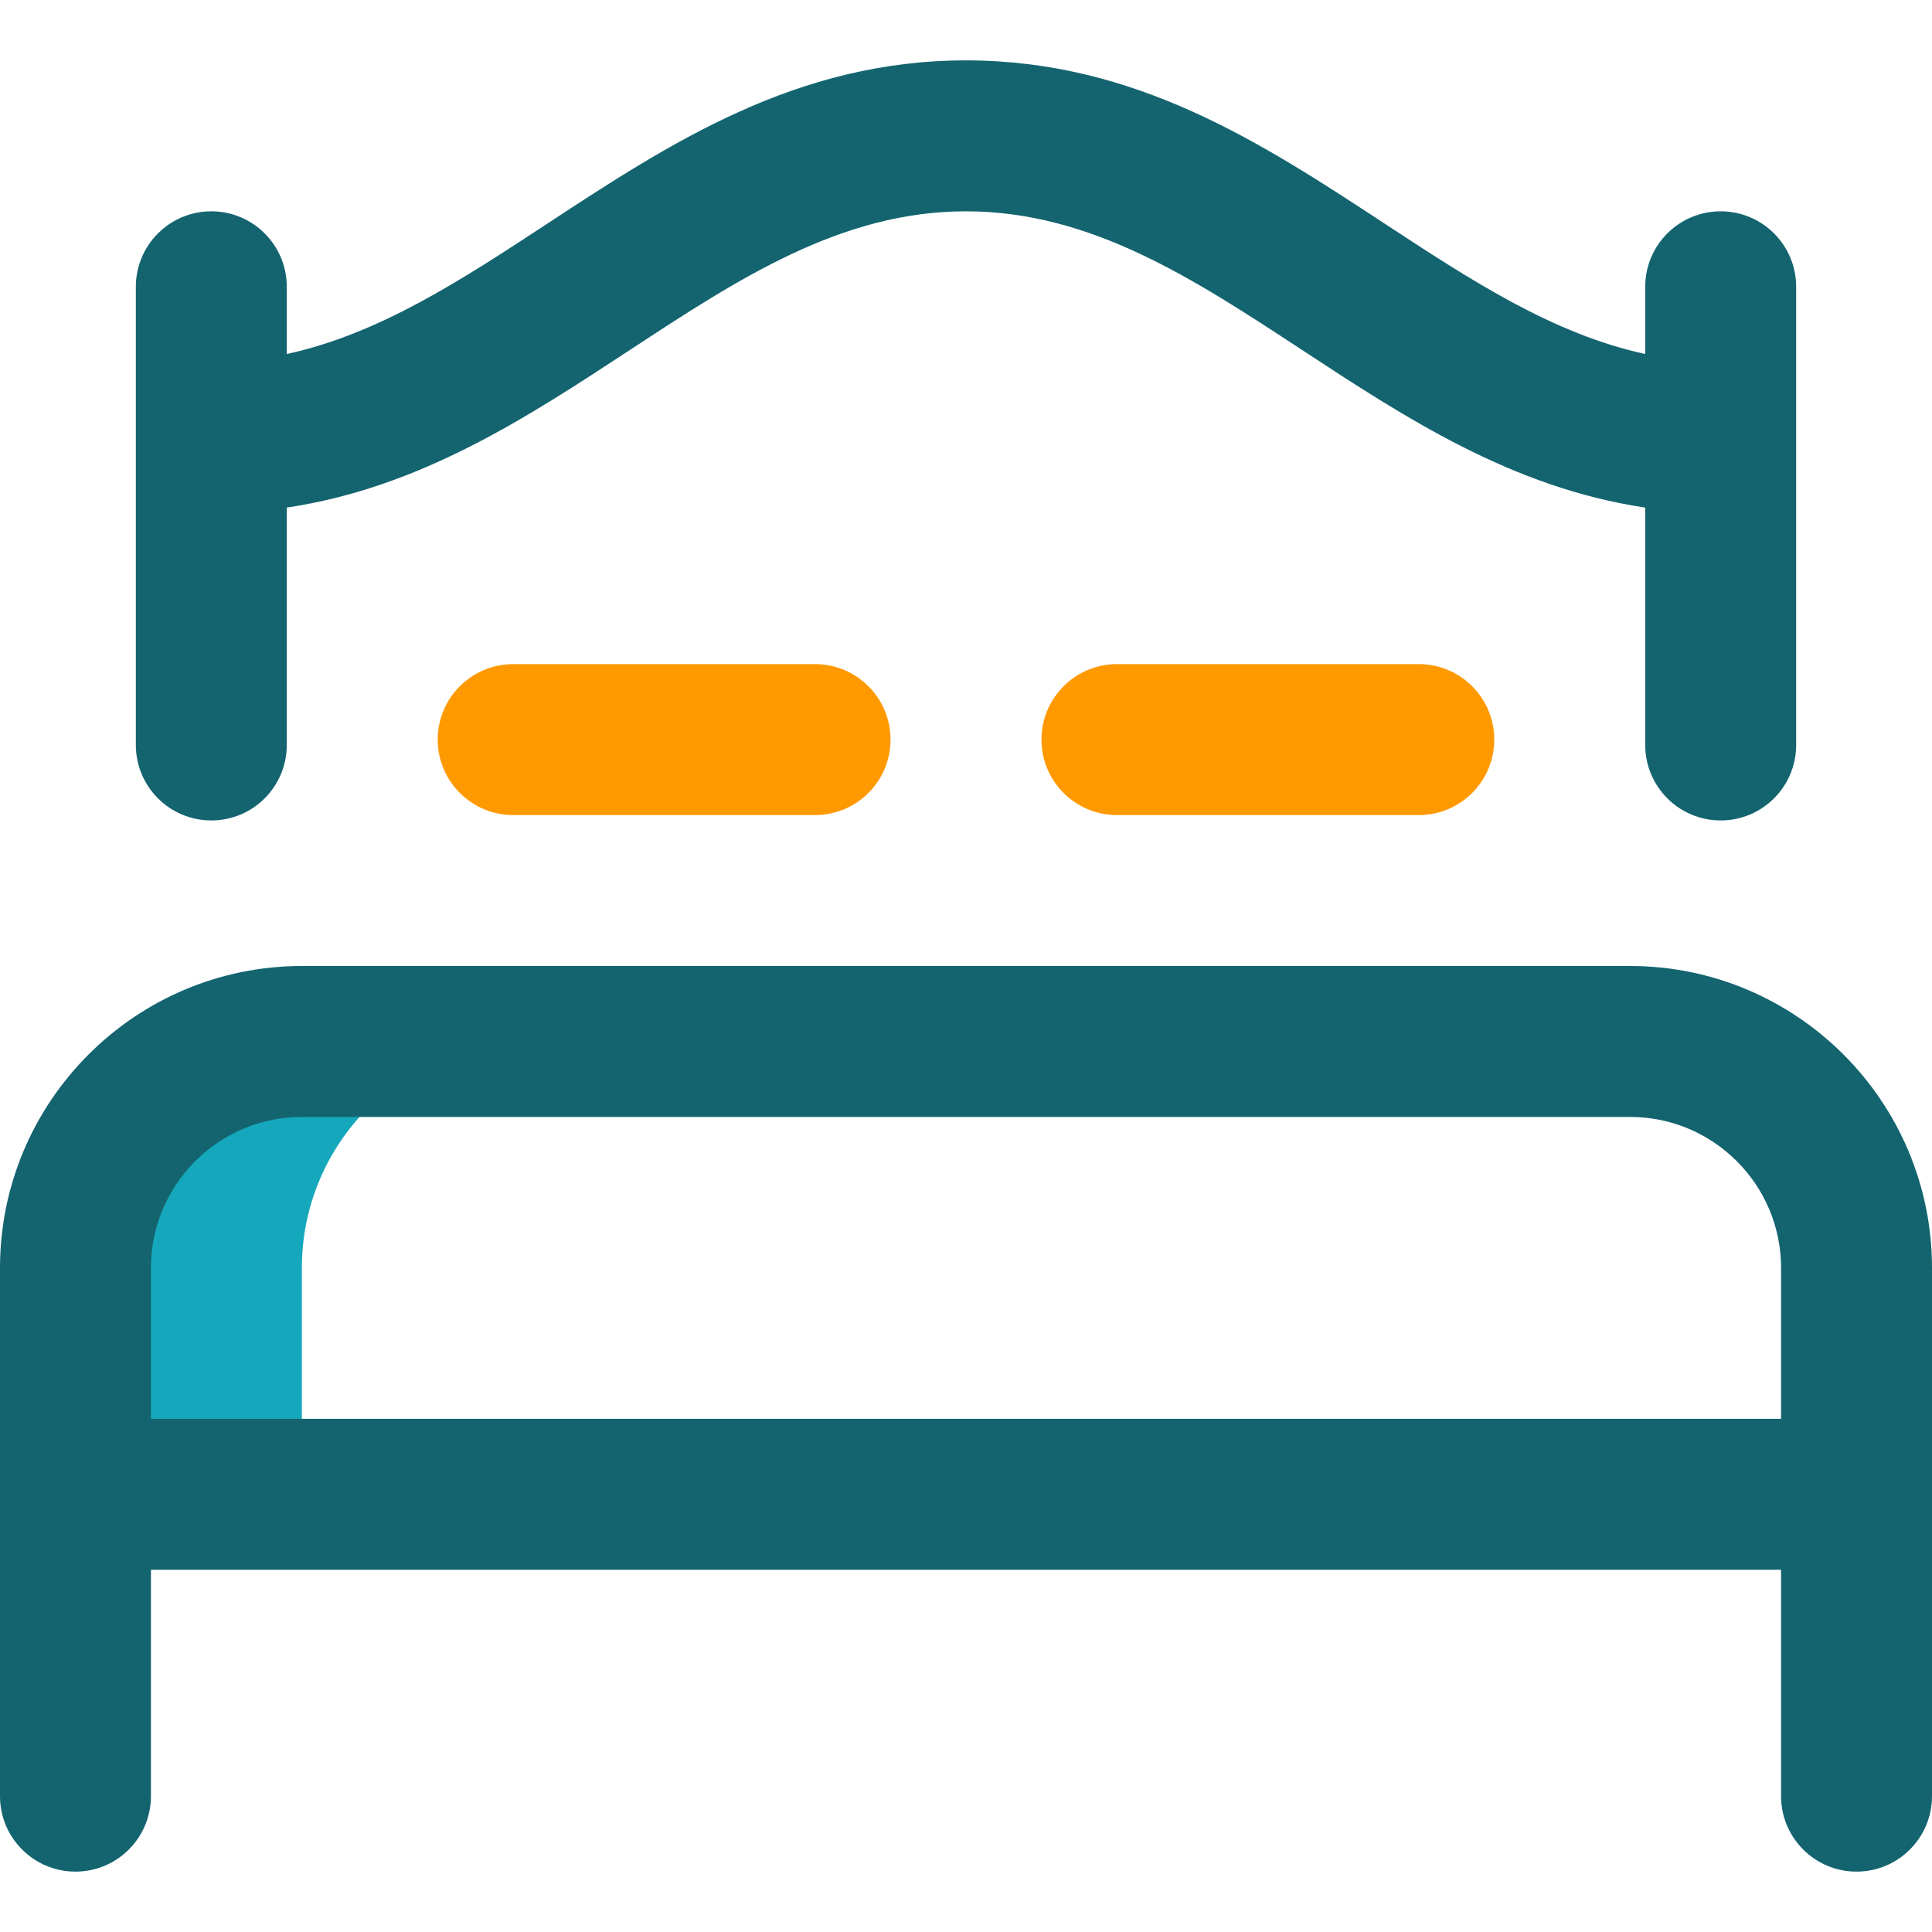 <svg xmlns="http://www.w3.org/2000/svg" width="512" height="512" viewBox="0 0 512 512" fill="none"><path d="M80 336C80 302.863 106.863 276 140 276H80C46.863 276 20 302.863 20 336V396H80V336Z" fill="#15A8BC"></path><path d="M136 216H216C227.046 216 236 207.046 236 196C236 184.954 227.046 176 216 176H136C124.954 176 116 184.954 116 196C116 207.046 124.954 216 136 216Z" fill="#FF9900"></path><path d="M396 196C396 184.954 387.046 176 376 176H296C284.954 176 276 184.954 276 196C276 207.046 284.954 216 296 216H376C387.046 216 396 207.046 396 196Z" fill="#FF9900"></path><path d="M432 256H80C35.888 256 0 291.888 0 336V476C0 487.046 8.954 496 20 496C31.046 496 40 487.046 40 476V416H472V476C472 487.046 480.954 496 492 496C503.046 496 512 487.046 512 476V336C512 291.888 476.112 256 432 256ZM40 376V336C40 313.944 57.944 296 80 296H432C454.056 296 472 313.944 472 336V376H40Z" fill="#146470"></path><path d="M56 56C44.954 56 36 64.954 36 76V197.425C36 208.471 44.954 217.425 56 217.425C67.046 217.425 76 208.471 76 197.425V134.517C111.315 129.244 139.541 110.725 166.974 92.721C195.747 73.836 222.925 56 256 56C289.075 56 316.253 73.836 345.026 92.721C372.459 110.725 400.684 129.244 436 134.517V197.425C436 208.471 444.954 217.425 456 217.425C467.046 217.425 476 208.471 476 197.425V76C476 64.954 467.046 56 456 56C444.954 56 436 64.954 436 76V93.813C411.516 88.501 389.743 74.223 366.974 59.279C334.554 38.002 301.029 16 256 16C210.971 16 177.446 38.002 145.026 59.279C122.257 74.223 100.484 88.501 76 93.813V76C76 64.954 67.046 56 56 56Z" fill="#146470"></path></svg>